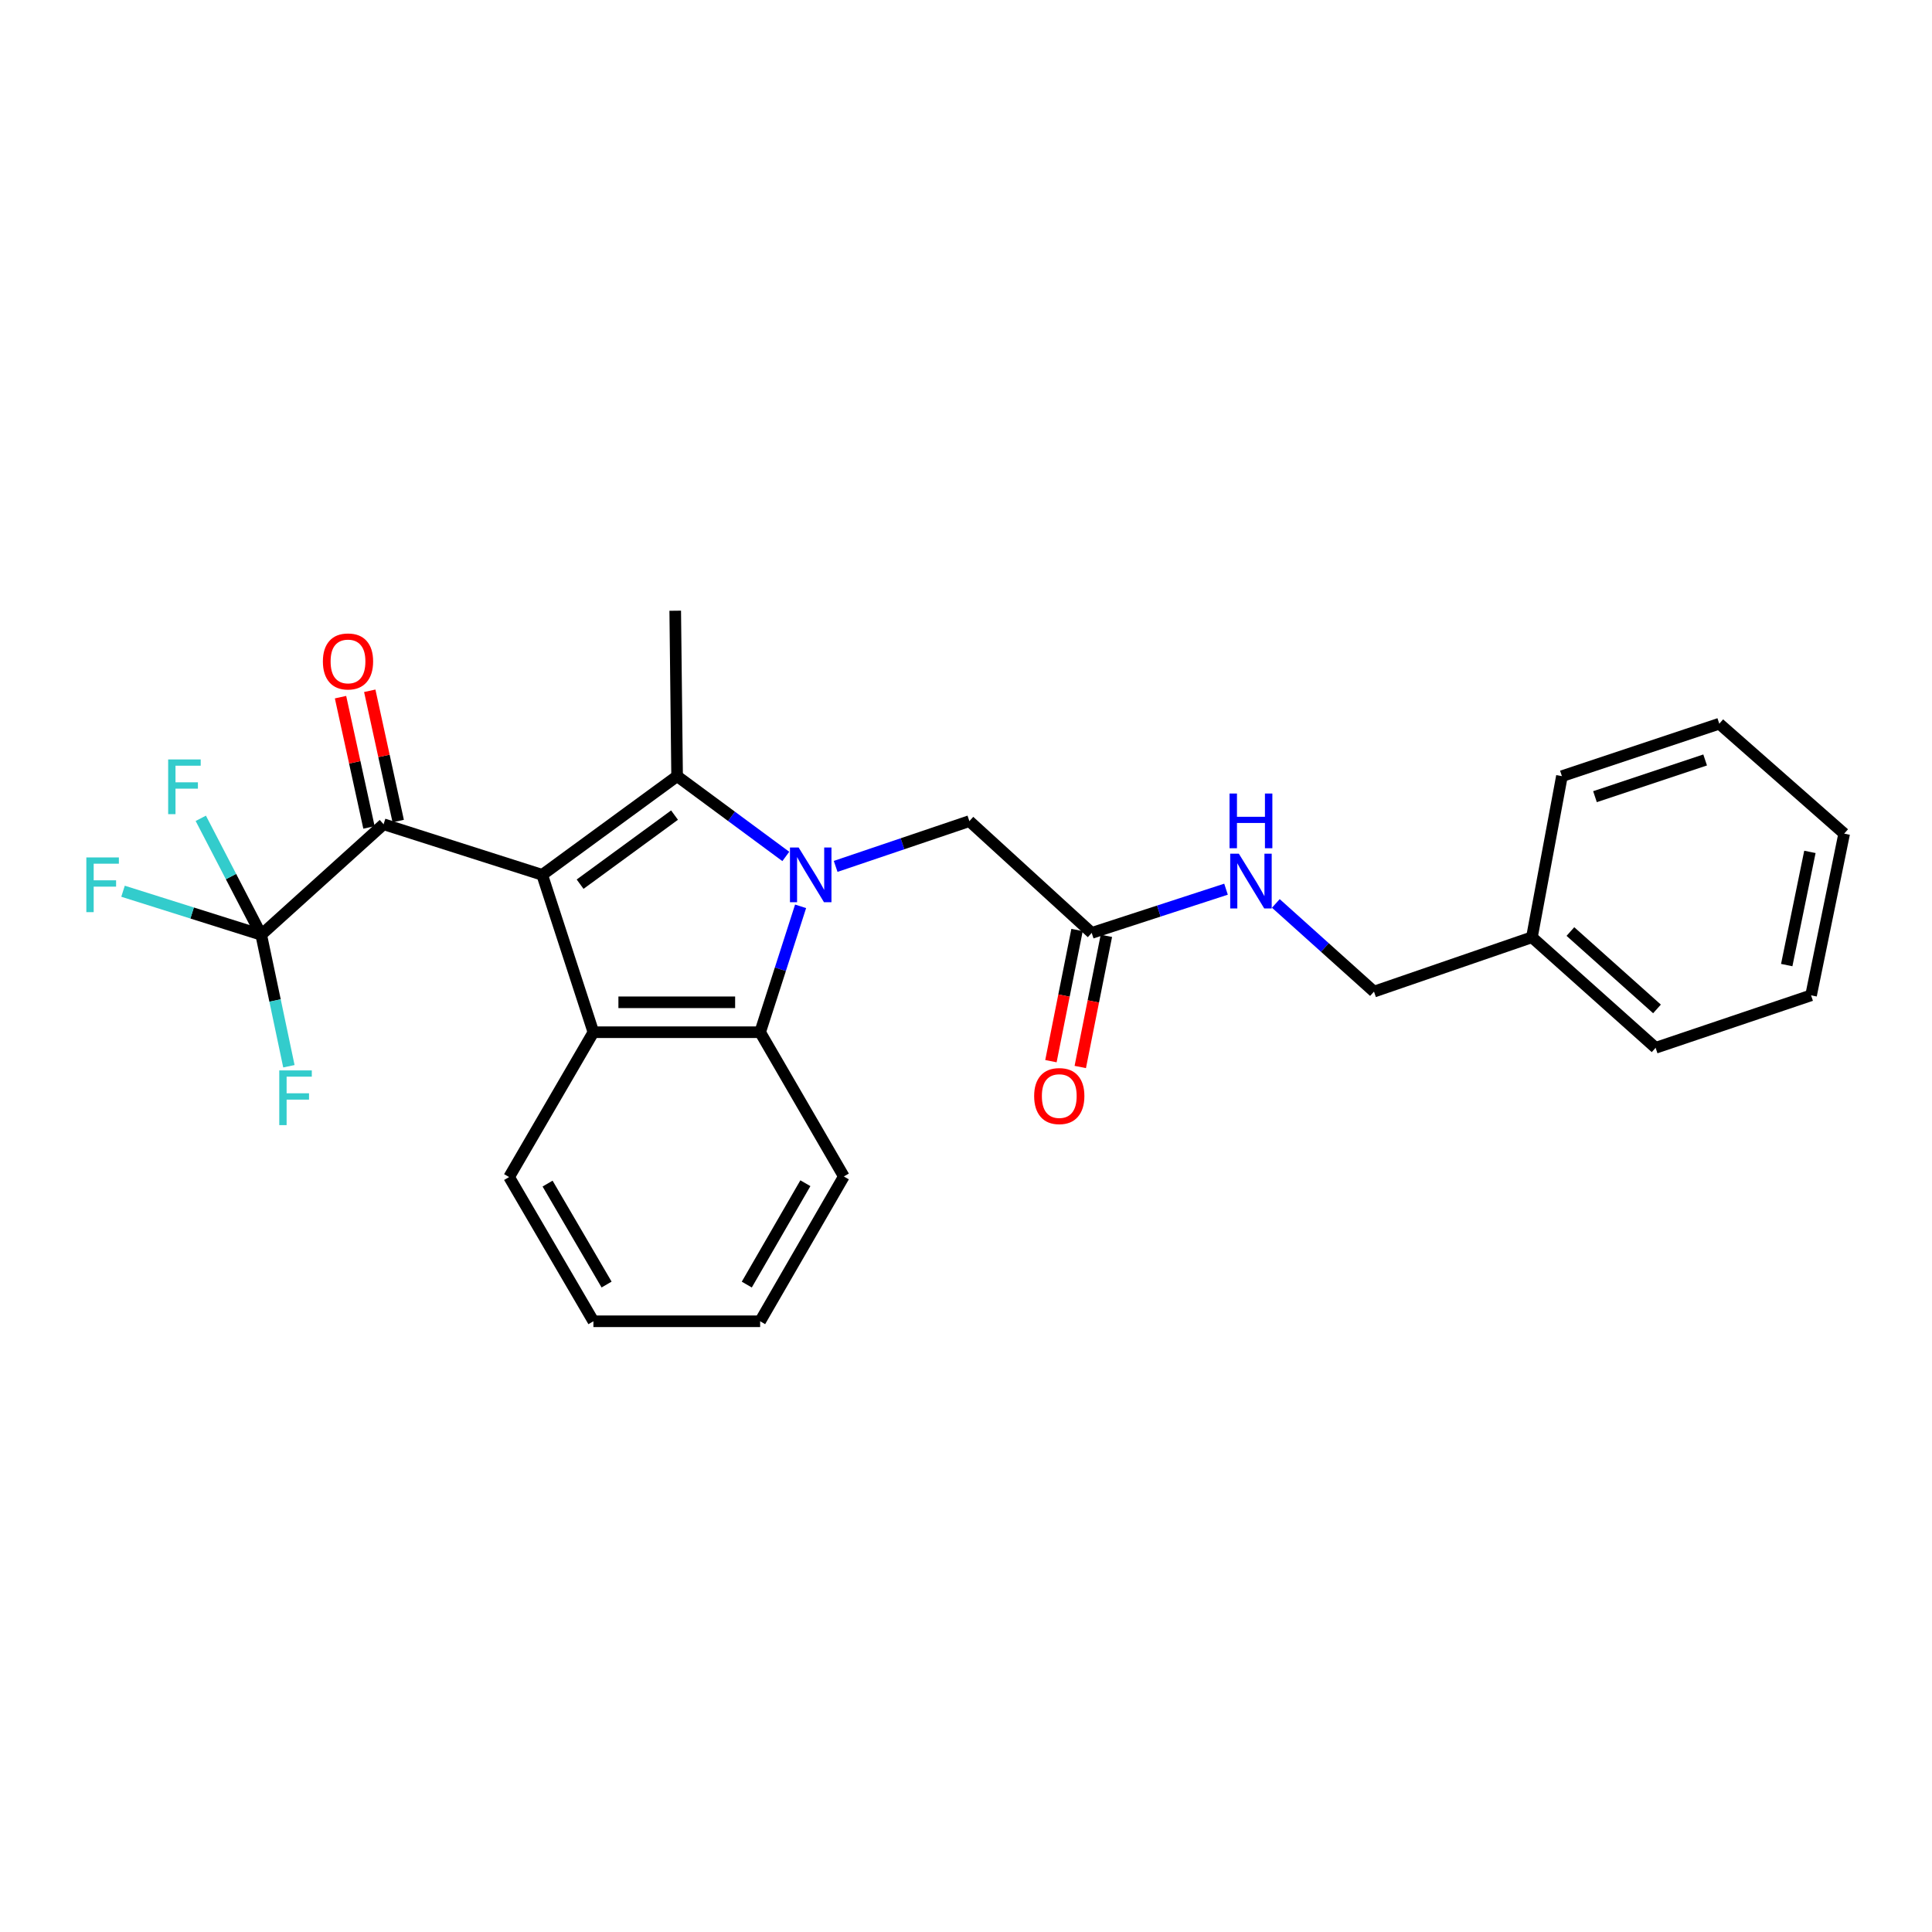 <?xml version='1.0' encoding='iso-8859-1'?>
<svg version='1.1' baseProfile='full'
              xmlns='http://www.w3.org/2000/svg'
                      xmlns:rdkit='http://www.rdkit.org/xml'
                      xmlns:xlink='http://www.w3.org/1999/xlink'
                  xml:space='preserve'
width='1000px' height='1000px' viewBox='0 0 1000 1000'>
<!-- END OF HEADER -->
<rect style='opacity:1.0;fill:#FFFFFF;stroke:none' width='1000' height='1000' x='0' y='0'> </rect>
<path class='bond-1' d='M 280.649,452.814 L 350.468,401.741' style='fill:none;fill-rule:evenodd;stroke:#000000;stroke-width:6px;stroke-linecap:butt;stroke-linejoin:miter;stroke-opacity:1' />
<path class='bond-1' d='M 300.264,457.651 L 349.137,421.899' style='fill:none;fill-rule:evenodd;stroke:#000000;stroke-width:6px;stroke-linecap:butt;stroke-linejoin:miter;stroke-opacity:1' />
<path class='bond-2' d='M 280.649,452.814 L 307.145,534.273' style='fill:none;fill-rule:evenodd;stroke:#000000;stroke-width:6px;stroke-linecap:butt;stroke-linejoin:miter;stroke-opacity:1' />
<path class='bond-4' d='M 280.649,452.814 L 198.545,426.628' style='fill:none;fill-rule:evenodd;stroke:#000000;stroke-width:6px;stroke-linecap:butt;stroke-linejoin:miter;stroke-opacity:1' />
<path class='bond-0' d='M 406.735,443.295 L 378.601,422.518' style='fill:none;fill-rule:evenodd;stroke:#0000FF;stroke-width:6px;stroke-linecap:butt;stroke-linejoin:miter;stroke-opacity:1' />
<path class='bond-0' d='M 378.601,422.518 L 350.468,401.741' style='fill:none;fill-rule:evenodd;stroke:#000000;stroke-width:6px;stroke-linecap:butt;stroke-linejoin:miter;stroke-opacity:1' />
<path class='bond-6' d='M 432.532,448.444 L 467.138,436.728' style='fill:none;fill-rule:evenodd;stroke:#0000FF;stroke-width:6px;stroke-linecap:butt;stroke-linejoin:miter;stroke-opacity:1' />
<path class='bond-6' d='M 467.138,436.728 L 501.745,425.011' style='fill:none;fill-rule:evenodd;stroke:#000000;stroke-width:6px;stroke-linecap:butt;stroke-linejoin:miter;stroke-opacity:1' />
<path class='bond-26' d='M 414.386,469.114 L 403.916,501.693' style='fill:none;fill-rule:evenodd;stroke:#0000FF;stroke-width:6px;stroke-linecap:butt;stroke-linejoin:miter;stroke-opacity:1' />
<path class='bond-26' d='M 403.916,501.693 L 393.446,534.273' style='fill:none;fill-rule:evenodd;stroke:#000000;stroke-width:6px;stroke-linecap:butt;stroke-linejoin:miter;stroke-opacity:1' />
<path class='bond-14' d='M 350.468,401.741 L 349.496,316.11' style='fill:none;fill-rule:evenodd;stroke:#000000;stroke-width:6px;stroke-linecap:butt;stroke-linejoin:miter;stroke-opacity:1' />
<path class='bond-3' d='M 307.145,534.273 L 393.446,534.273' style='fill:none;fill-rule:evenodd;stroke:#000000;stroke-width:6px;stroke-linecap:butt;stroke-linejoin:miter;stroke-opacity:1' />
<path class='bond-3' d='M 320.09,518.788 L 380.501,518.788' style='fill:none;fill-rule:evenodd;stroke:#000000;stroke-width:6px;stroke-linecap:butt;stroke-linejoin:miter;stroke-opacity:1' />
<path class='bond-16' d='M 307.145,534.273 L 263.512,609.245' style='fill:none;fill-rule:evenodd;stroke:#000000;stroke-width:6px;stroke-linecap:butt;stroke-linejoin:miter;stroke-opacity:1' />
<path class='bond-17' d='M 393.446,534.273 L 436.769,608.935' style='fill:none;fill-rule:evenodd;stroke:#000000;stroke-width:6px;stroke-linecap:butt;stroke-linejoin:miter;stroke-opacity:1' />
<path class='bond-5' d='M 198.545,426.628 L 135.204,483.844' style='fill:none;fill-rule:evenodd;stroke:#000000;stroke-width:6px;stroke-linecap:butt;stroke-linejoin:miter;stroke-opacity:1' />
<path class='bond-8' d='M 206.109,424.976 L 198.747,391.261' style='fill:none;fill-rule:evenodd;stroke:#000000;stroke-width:6px;stroke-linecap:butt;stroke-linejoin:miter;stroke-opacity:1' />
<path class='bond-8' d='M 198.747,391.261 L 191.385,357.546' style='fill:none;fill-rule:evenodd;stroke:#FF0000;stroke-width:6px;stroke-linecap:butt;stroke-linejoin:miter;stroke-opacity:1' />
<path class='bond-8' d='M 190.981,428.28 L 183.619,394.564' style='fill:none;fill-rule:evenodd;stroke:#000000;stroke-width:6px;stroke-linecap:butt;stroke-linejoin:miter;stroke-opacity:1' />
<path class='bond-8' d='M 183.619,394.564 L 176.257,360.849' style='fill:none;fill-rule:evenodd;stroke:#FF0000;stroke-width:6px;stroke-linecap:butt;stroke-linejoin:miter;stroke-opacity:1' />
<path class='bond-11' d='M 135.204,483.844 L 142.368,517.865' style='fill:none;fill-rule:evenodd;stroke:#000000;stroke-width:6px;stroke-linecap:butt;stroke-linejoin:miter;stroke-opacity:1' />
<path class='bond-11' d='M 142.368,517.865 L 149.532,551.887' style='fill:none;fill-rule:evenodd;stroke:#33CCCC;stroke-width:6px;stroke-linecap:butt;stroke-linejoin:miter;stroke-opacity:1' />
<path class='bond-12' d='M 135.204,483.844 L 119.565,453.704' style='fill:none;fill-rule:evenodd;stroke:#000000;stroke-width:6px;stroke-linecap:butt;stroke-linejoin:miter;stroke-opacity:1' />
<path class='bond-12' d='M 119.565,453.704 L 103.926,423.564' style='fill:none;fill-rule:evenodd;stroke:#33CCCC;stroke-width:6px;stroke-linecap:butt;stroke-linejoin:miter;stroke-opacity:1' />
<path class='bond-13' d='M 135.204,483.844 L 99.442,472.572' style='fill:none;fill-rule:evenodd;stroke:#000000;stroke-width:6px;stroke-linecap:butt;stroke-linejoin:miter;stroke-opacity:1' />
<path class='bond-13' d='M 99.442,472.572 L 63.681,461.3' style='fill:none;fill-rule:evenodd;stroke:#33CCCC;stroke-width:6px;stroke-linecap:butt;stroke-linejoin:miter;stroke-opacity:1' />
<path class='bond-7' d='M 501.745,425.011 L 565.069,482.872' style='fill:none;fill-rule:evenodd;stroke:#000000;stroke-width:6px;stroke-linecap:butt;stroke-linejoin:miter;stroke-opacity:1' />
<path class='bond-9' d='M 565.069,482.872 L 599.827,471.557' style='fill:none;fill-rule:evenodd;stroke:#000000;stroke-width:6px;stroke-linecap:butt;stroke-linejoin:miter;stroke-opacity:1' />
<path class='bond-9' d='M 599.827,471.557 L 634.584,460.242' style='fill:none;fill-rule:evenodd;stroke:#0000FF;stroke-width:6px;stroke-linecap:butt;stroke-linejoin:miter;stroke-opacity:1' />
<path class='bond-10' d='M 557.476,481.361 L 550.719,515.309' style='fill:none;fill-rule:evenodd;stroke:#000000;stroke-width:6px;stroke-linecap:butt;stroke-linejoin:miter;stroke-opacity:1' />
<path class='bond-10' d='M 550.719,515.309 L 543.962,549.256' style='fill:none;fill-rule:evenodd;stroke:#FF0000;stroke-width:6px;stroke-linecap:butt;stroke-linejoin:miter;stroke-opacity:1' />
<path class='bond-10' d='M 572.663,484.384 L 565.906,518.331' style='fill:none;fill-rule:evenodd;stroke:#000000;stroke-width:6px;stroke-linecap:butt;stroke-linejoin:miter;stroke-opacity:1' />
<path class='bond-10' d='M 565.906,518.331 L 559.149,552.279' style='fill:none;fill-rule:evenodd;stroke:#FF0000;stroke-width:6px;stroke-linecap:butt;stroke-linejoin:miter;stroke-opacity:1' />
<path class='bond-15' d='M 660.372,467.612 L 685.774,490.435' style='fill:none;fill-rule:evenodd;stroke:#0000FF;stroke-width:6px;stroke-linecap:butt;stroke-linejoin:miter;stroke-opacity:1' />
<path class='bond-15' d='M 685.774,490.435 L 711.177,513.257' style='fill:none;fill-rule:evenodd;stroke:#000000;stroke-width:6px;stroke-linecap:butt;stroke-linejoin:miter;stroke-opacity:1' />
<path class='bond-18' d='M 711.177,513.257 L 792.919,485.126' style='fill:none;fill-rule:evenodd;stroke:#000000;stroke-width:6px;stroke-linecap:butt;stroke-linejoin:miter;stroke-opacity:1' />
<path class='bond-21' d='M 263.512,609.245 L 307.145,683.89' style='fill:none;fill-rule:evenodd;stroke:#000000;stroke-width:6px;stroke-linecap:butt;stroke-linejoin:miter;stroke-opacity:1' />
<path class='bond-21' d='M 283.425,612.627 L 313.968,664.879' style='fill:none;fill-rule:evenodd;stroke:#000000;stroke-width:6px;stroke-linecap:butt;stroke-linejoin:miter;stroke-opacity:1' />
<path class='bond-27' d='M 436.769,608.935 L 393.446,683.89' style='fill:none;fill-rule:evenodd;stroke:#000000;stroke-width:6px;stroke-linecap:butt;stroke-linejoin:miter;stroke-opacity:1' />
<path class='bond-27' d='M 416.864,612.43 L 386.538,664.898' style='fill:none;fill-rule:evenodd;stroke:#000000;stroke-width:6px;stroke-linecap:butt;stroke-linejoin:miter;stroke-opacity:1' />
<path class='bond-19' d='M 792.919,485.126 L 856.94,542.342' style='fill:none;fill-rule:evenodd;stroke:#000000;stroke-width:6px;stroke-linecap:butt;stroke-linejoin:miter;stroke-opacity:1' />
<path class='bond-19' d='M 812.841,482.163 L 857.655,522.214' style='fill:none;fill-rule:evenodd;stroke:#000000;stroke-width:6px;stroke-linecap:butt;stroke-linejoin:miter;stroke-opacity:1' />
<path class='bond-20' d='M 792.919,485.126 L 808.447,401.741' style='fill:none;fill-rule:evenodd;stroke:#000000;stroke-width:6px;stroke-linecap:butt;stroke-linejoin:miter;stroke-opacity:1' />
<path class='bond-24' d='M 856.94,542.342 L 937.409,515.184' style='fill:none;fill-rule:evenodd;stroke:#000000;stroke-width:6px;stroke-linecap:butt;stroke-linejoin:miter;stroke-opacity:1' />
<path class='bond-23' d='M 808.447,401.741 L 889.897,374.591' style='fill:none;fill-rule:evenodd;stroke:#000000;stroke-width:6px;stroke-linecap:butt;stroke-linejoin:miter;stroke-opacity:1' />
<path class='bond-23' d='M 825.561,412.358 L 882.576,393.353' style='fill:none;fill-rule:evenodd;stroke:#000000;stroke-width:6px;stroke-linecap:butt;stroke-linejoin:miter;stroke-opacity:1' />
<path class='bond-22' d='M 307.145,683.89 L 393.446,683.89' style='fill:none;fill-rule:evenodd;stroke:#000000;stroke-width:6px;stroke-linecap:butt;stroke-linejoin:miter;stroke-opacity:1' />
<path class='bond-25' d='M 889.897,374.591 L 954.545,431.489' style='fill:none;fill-rule:evenodd;stroke:#000000;stroke-width:6px;stroke-linecap:butt;stroke-linejoin:miter;stroke-opacity:1' />
<path class='bond-28' d='M 937.409,515.184 L 954.545,431.489' style='fill:none;fill-rule:evenodd;stroke:#000000;stroke-width:6px;stroke-linecap:butt;stroke-linejoin:miter;stroke-opacity:1' />
<path class='bond-28' d='M 924.809,499.523 L 936.805,440.937' style='fill:none;fill-rule:evenodd;stroke:#000000;stroke-width:6px;stroke-linecap:butt;stroke-linejoin:miter;stroke-opacity:1' />
<path  class='atom-1' d='M 413.364 438.654
L 422.644 453.654
Q 423.564 455.134, 425.044 457.814
Q 426.524 460.494, 426.604 460.654
L 426.604 438.654
L 430.364 438.654
L 430.364 466.974
L 426.484 466.974
L 416.524 450.574
Q 415.364 448.654, 414.124 446.454
Q 412.924 444.254, 412.564 443.574
L 412.564 466.974
L 408.884 466.974
L 408.884 438.654
L 413.364 438.654
' fill='#0000FF'/>
<path  class='atom-9' d='M 167.127 342.359
Q 167.127 335.559, 170.487 331.759
Q 173.847 327.959, 180.127 327.959
Q 186.407 327.959, 189.767 331.759
Q 193.127 335.559, 193.127 342.359
Q 193.127 349.239, 189.727 353.159
Q 186.327 357.039, 180.127 357.039
Q 173.887 357.039, 170.487 353.159
Q 167.127 349.279, 167.127 342.359
M 180.127 353.839
Q 184.447 353.839, 186.767 350.959
Q 189.127 348.039, 189.127 342.359
Q 189.127 336.799, 186.767 333.999
Q 184.447 331.159, 180.127 331.159
Q 175.807 331.159, 173.447 333.959
Q 171.127 336.759, 171.127 342.359
Q 171.127 348.079, 173.447 350.959
Q 175.807 353.839, 180.127 353.839
' fill='#FF0000'/>
<path  class='atom-10' d='M 641.231 441.88
L 650.511 456.88
Q 651.431 458.36, 652.911 461.04
Q 654.391 463.72, 654.471 463.88
L 654.471 441.88
L 658.231 441.88
L 658.231 470.2
L 654.351 470.2
L 644.391 453.8
Q 643.231 451.88, 641.991 449.68
Q 640.791 447.48, 640.431 446.8
L 640.431 470.2
L 636.751 470.2
L 636.751 441.88
L 641.231 441.88
' fill='#0000FF'/>
<path  class='atom-10' d='M 636.411 410.728
L 640.251 410.728
L 640.251 422.768
L 654.731 422.768
L 654.731 410.728
L 658.571 410.728
L 658.571 439.048
L 654.731 439.048
L 654.731 425.968
L 640.251 425.968
L 640.251 439.048
L 636.411 439.048
L 636.411 410.728
' fill='#0000FF'/>
<path  class='atom-11' d='M 535.277 567.318
Q 535.277 560.518, 538.637 556.718
Q 541.997 552.918, 548.277 552.918
Q 554.557 552.918, 557.917 556.718
Q 561.277 560.518, 561.277 567.318
Q 561.277 574.198, 557.877 578.118
Q 554.477 581.998, 548.277 581.998
Q 542.037 581.998, 538.637 578.118
Q 535.277 574.238, 535.277 567.318
M 548.277 578.798
Q 552.597 578.798, 554.917 575.918
Q 557.277 572.998, 557.277 567.318
Q 557.277 561.758, 554.917 558.958
Q 552.597 556.118, 548.277 556.118
Q 543.957 556.118, 541.597 558.918
Q 539.277 561.718, 539.277 567.318
Q 539.277 573.038, 541.597 575.918
Q 543.957 578.798, 548.277 578.798
' fill='#FF0000'/>
<path  class='atom-12' d='M 144.548 554.042
L 161.388 554.042
L 161.388 557.282
L 148.348 557.282
L 148.348 565.882
L 159.948 565.882
L 159.948 569.162
L 148.348 569.162
L 148.348 582.362
L 144.548 582.362
L 144.548 554.042
' fill='#33CCCC'/>
<path  class='atom-13' d='M 87.039 393.086
L 103.879 393.086
L 103.879 396.326
L 90.839 396.326
L 90.839 404.926
L 102.439 404.926
L 102.439 408.206
L 90.839 408.206
L 90.839 421.406
L 87.039 421.406
L 87.039 393.086
' fill='#33CCCC'/>
<path  class='atom-14' d='M 44.689 443.807
L 61.529 443.807
L 61.529 447.047
L 48.489 447.047
L 48.489 455.647
L 60.089 455.647
L 60.089 458.927
L 48.489 458.927
L 48.489 472.127
L 44.689 472.127
L 44.689 443.807
' fill='#33CCCC'/>
</svg>

